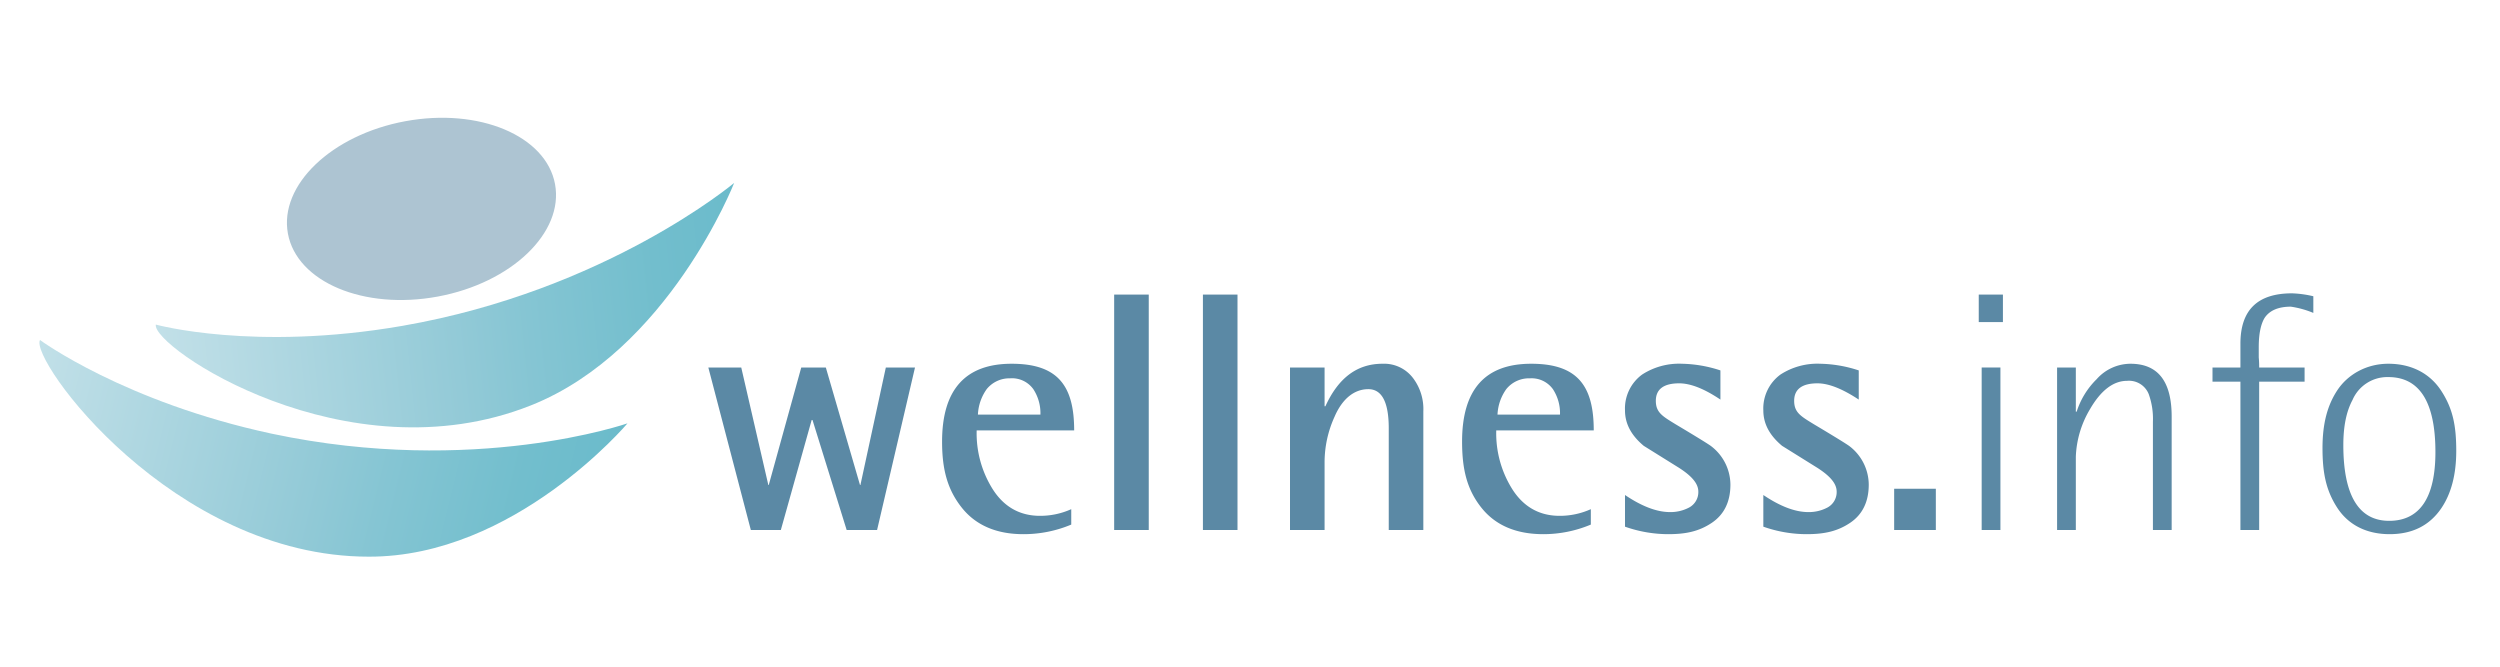 <svg id="3ba6fc5c-2489-4e09-8a64-23d32509df6e" data-name="logos 2" xmlns="http://www.w3.org/2000/svg" xmlns:xlink="http://www.w3.org/1999/xlink" viewBox="0 0 600 160">
  <defs>
    <linearGradient id="e35d0468-bef5-4d5c-9432-69d10825e4dd" data-name="Wasser 2" x1="42.74" y1="34.8" x2="184.33" y2="34.8" gradientTransform="translate(-8.1 53.7) rotate(-6)" gradientUnits="userSpaceOnUse">
      <stop offset="0" stop-color="#c2e0e8"/>
      <stop offset="0.5" stop-color="#93cad7"/>
      <stop offset="0.63" stop-color="#85c5d3"/>
      <stop offset="0.85" stop-color="#72becd"/>
      <stop offset="1" stop-color="#6bbbcb"/>
    </linearGradient>
    <linearGradient id="a13a614e-8a4a-426a-9ef4-c3a32391f75b" x1="5.77" y1="208.15" x2="147.47" y2="208.15" gradientTransform="translate(51.1 -112.4) rotate(13.8)" xlink:href="#e35d0468-bef5-4d5c-9432-69d10825e4dd"/>
  </defs>
  <title>Wellnesslogo_quer_RGB</title>
  <path d="M37.4,77.9c-1.1,5.3,45.7,37,90,19.4,33-13.1,48.8-53.4,48.8-53.4S145.5,69.7,96.6,78.2C60.9,84.4,37.4,77.9,37.4,77.9Z" style="fill: url(#e35d0468-bef5-4d5c-9432-69d10825e4dd)"/>
  <path d="M9.6,81.6c-2.6,4.6,31.8,52,78.9,52,35,.1,62.1-32,62.1-32s-36.7,12.8-85.3,2.5C29.8,96.5,9.6,81.6,9.6,81.6Z" style="fill: url(#a13a614e-8a4a-426a-9ef4-c3a32391f75b)"/>
  <ellipse cx="101.1" cy="50.2" rx="32.6" ry="21.4" transform="translate(-7.4 19.2) rotate(-10.5)" style="fill: #adc4d2"/>
  <g>
    <path d="M219.6,88.2l-9.1,39h-7.3L195,100.8h-.2l-7.4,26.4h-7.2L170,88.2h7.9l6.5,28.2h.1l7.8-28.2h5.9l8.2,28.2h.1l6.1-28.2Z" style="fill: #5b89a5"/>
    <path d="M257.8,103.3H234.4A25.2,25.2,0,0,0,238,117c2.7,4.5,6.6,6.8,11.6,6.8a18.1,18.1,0,0,0,7.5-1.6v3.7a29.5,29.5,0,0,1-11.5,2.3c-6.4,0-11.4-2.1-14.8-6.4s-4.7-9.1-4.7-15.8c0-12.5,5.6-18.7,16.7-18.7S257.8,92.6,257.8,103.3Zm-8.1-3.8a10.5,10.5,0,0,0-1.7-6.1,6.3,6.3,0,0,0-5.6-2.6,7,7,0,0,0-5.6,2.6,11.4,11.4,0,0,0-2.1,6.1Z" style="fill: #5b89a5"/>
    <path d="M275.7,127.2h-8.3V70.7h8.3Z" style="fill: #5b89a5"/>
    <path d="M297,127.2h-8.3V70.7H297Z" style="fill: #5b89a5"/>
    <path d="M341.6,127.2h-8.3V102.8c0-6.2-1.6-9.4-4.9-9.4s-6.2,2.2-8.1,6.6a26.4,26.4,0,0,0-2.4,11.1v16.1h-8.3v-39h8.3v9.3h.2c3.1-6.8,7.6-10.2,13.7-10.2a8.7,8.7,0,0,1,7.3,3.4,12.3,12.3,0,0,1,2.5,8Z" style="fill: #5b89a5"/>
    <path d="M382.5,103.3H359.1a25.2,25.2,0,0,0,3.6,13.7c2.7,4.5,6.6,6.8,11.6,6.8a18.1,18.1,0,0,0,7.5-1.6v3.7a29.4,29.4,0,0,1-11.4,2.3c-6.5,0-11.5-2.1-14.9-6.4s-4.6-9.1-4.6-15.8c0-12.5,5.5-18.7,16.6-18.7S382.5,92.6,382.5,103.3Zm-8.1-3.8a10.5,10.5,0,0,0-1.7-6.1,6.3,6.3,0,0,0-5.5-2.6,7,7,0,0,0-5.7,2.6,11.4,11.4,0,0,0-2.1,6.1Z" style="fill: #5b89a5"/>
    <path d="M415.3,116.3c0,4.1-1.5,7.2-4.5,9.2s-6.1,2.7-10.4,2.7a31.2,31.2,0,0,1-10.4-1.8v-7.6c4,2.7,7.6,4.1,10.8,4.1a9.5,9.5,0,0,0,4.6-1.1,4.2,4.2,0,0,0,2.2-3.8c0-1.9-1.5-3.7-4.6-5.7l-8.5-5.3c-3-2.5-4.5-5.3-4.5-8.5a10.1,10.1,0,0,1,4.1-8.6,16.3,16.3,0,0,1,9.6-2.6,31.2,31.2,0,0,1,9.2,1.6v7Q407.1,92,403,92c-3.7,0-5.6,1.4-5.6,4.2s1.6,3.7,4.7,5.6c5.2,3.1,8.1,4.9,8.6,5.3A11.7,11.7,0,0,1,415.3,116.3Z" style="fill: #5b89a5"/>
    <path d="M448.5,116.3c0,4.1-1.5,7.2-4.5,9.2s-6.1,2.7-10.4,2.7a31.2,31.2,0,0,1-10.4-1.8v-7.6c4,2.7,7.6,4.1,10.8,4.1a9.5,9.5,0,0,0,4.6-1.1,4.2,4.2,0,0,0,2.2-3.8c0-1.9-1.5-3.7-4.6-5.7l-8.5-5.3c-3-2.5-4.5-5.3-4.5-8.5a10.1,10.1,0,0,1,4.1-8.6,16.3,16.3,0,0,1,9.6-2.6,31.2,31.2,0,0,1,9.2,1.6v7q-5.9-3.9-9.9-3.9c-3.7,0-5.6,1.4-5.6,4.2s1.6,3.7,4.7,5.6c5.2,3.1,8.1,4.9,8.6,5.3A11.7,11.7,0,0,1,448.5,116.3Z" style="fill: #5b89a5"/>
    <path d="M464.6,127.2h-10v-9.9h10Z" style="fill: #5b89a5"/>
    <path d="M480.7,77.3h-5.8V70.7h5.8Zm-.6,49.9h-4.5v-39h4.5Z" style="fill: #5b89a5"/>
    <path d="M521.2,127.2h-4.5v-26a17.5,17.5,0,0,0-1-6.6,5.1,5.1,0,0,0-5.2-3.2c-3.3,0-6.3,2.3-8.9,6.8a23.9,23.9,0,0,0-3.4,11.4v17.6h-4.5v-39h4.5V98.8h.2a19.1,19.1,0,0,1,4.8-7.8,10.9,10.9,0,0,1,8.1-3.7c6.6,0,9.9,4.2,9.9,12.7Z" style="fill: #5b89a5"/>
    <path d="M555.2,75.1a22.4,22.4,0,0,0-5.4-1.5q-4.5,0-6.3,2.7c-.9,1.5-1.4,3.8-1.4,7v2.5a22.7,22.7,0,0,1,.1,2.4h10.9v3.4H542.2v35.6h-4.5V91.6H531V88.2h6.7V82.5c0-8.1,4.1-12.1,12.4-12.1a25.8,25.8,0,0,1,5.1.7Z" style="fill: #5b89a5"/>
    <path d="M589.5,108.2q0,8.5-3.6,13.8c-2.8,4.1-6.9,6.2-12.4,6.2s-9.9-2.2-12.6-6.4-3.5-8.4-3.5-14.3,1.2-10.3,3.6-13.9,6.8-6.3,12.2-6.3,9.9,2.2,12.7,6.5S589.5,102.2,589.5,108.2Zm-5,.3c0-12-3.8-18-11.3-18a9.1,9.1,0,0,0-8.6,5.5c-1.5,2.8-2.2,6.4-2.2,10.8,0,12.1,3.7,18.2,11,18.2S584.5,119.5,584.5,108.5Z" style="fill: #5b89a5"/>
  </g>
</svg>
